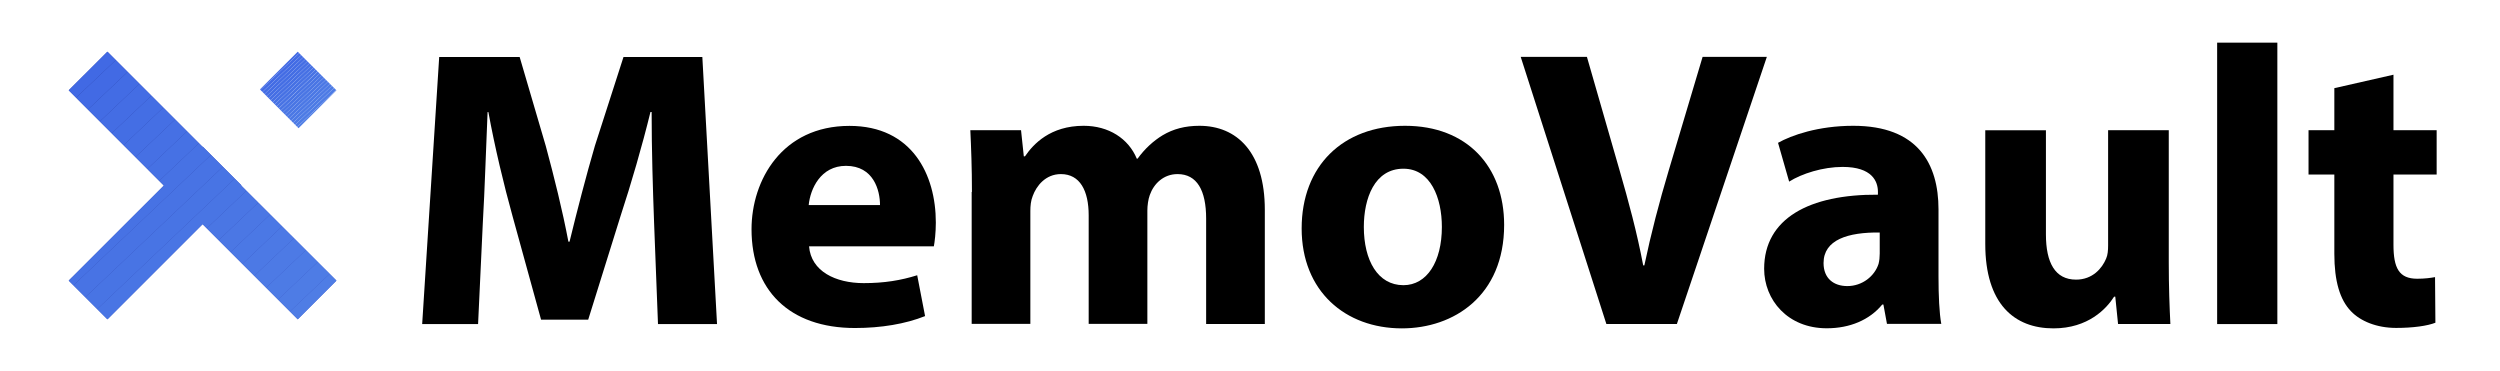 <?xml version="1.0" encoding="UTF-8"?>
<svg id="Layer_1" data-name="Layer 1" xmlns="http://www.w3.org/2000/svg" xmlns:xlink="http://www.w3.org/1999/xlink" viewBox="0 0 279.03 41.41">
  <defs>
    <clipPath id="clippath">
      <polygon points="37.55 10.08 33.23 5.77 29.01 9.98 33.32 14.31 37.55 10.08" style="fill: none;"/>
    </clipPath>
    <linearGradient id="linear-gradient" x1="4.59" y1="8.15" x2="36.21" y2="48.81" gradientUnits="userSpaceOnUse">
      <stop offset="0" stop-color="#2339a1"/>
      <stop offset="1" stop-color="#3f5fd1"/>
    </linearGradient>
    <clipPath id="clippath-1">
      <polygon points="26.94 20.68 22.63 16.37 22.61 16.39 11.99 5.77 7.67 10.08 18.29 20.71 7.67 31.32 11.99 35.64 22.61 25.02 33.23 35.64 37.55 31.32 26.92 20.71 26.94 20.68" style="fill: url(#linear-gradient);"/>
    </clipPath>
  </defs>
  <g>
    <path d="M73,24.75c-.13-3.58-.27-7.92-.27-12.25h-.13c-.93,3.8-2.17,8.05-3.32,11.55l-3.63,11.63h-5.26l-3.18-11.54c-.97-3.49-1.99-7.74-2.7-11.63h-.09c-.18,4.03-.31,8.63-.53,12.34l-.53,11.32h-6.24l1.9-29.81h8.98l2.92,9.95c.93,3.45,1.86,7.17,2.52,10.66h.13c.84-3.45,1.86-7.39,2.83-10.7l3.19-9.91h8.8l1.64,29.81h-6.59l-.44-11.41Z"/>
    <path d="M90.3,27.49c.22,2.79,2.96,4.11,6.1,4.11,2.3,0,4.16-.31,5.97-.88l.88,4.56c-2.21.88-4.91,1.33-7.83,1.33-7.34,0-11.54-4.25-11.54-11.02,0-5.48,3.41-11.54,10.93-11.54,6.99,0,9.64,5.44,9.64,10.79,0,1.15-.13,2.17-.22,2.65h-13.93ZM98.22,22.89c0-1.64-.71-4.38-3.8-4.38-2.83,0-3.98,2.57-4.16,4.38h7.96Z"/>
    <path d="M108.48,21.43c0-2.7-.09-5-.18-6.9h5.66l.31,2.92h.13c.93-1.37,2.83-3.41,6.55-3.41,2.79,0,5,1.42,5.93,3.67h.09c.8-1.11,1.77-1.99,2.79-2.61,1.19-.71,2.52-1.06,4.11-1.06,4.16,0,7.3,2.92,7.3,9.38v12.74h-6.55v-11.77c0-3.14-1.02-4.96-3.19-4.96-1.55,0-2.65,1.06-3.1,2.34-.18.49-.27,1.19-.27,1.73v12.65h-6.55v-12.12c0-2.74-.97-4.6-3.1-4.6-1.72,0-2.74,1.33-3.14,2.43-.22.53-.27,1.15-.27,1.68v12.61h-6.55v-14.73Z"/>
    <path d="M167.88,25.1c0,7.92-5.62,11.55-11.41,11.55-6.33,0-11.19-4.16-11.19-11.15s4.6-11.46,11.54-11.46,11.06,4.56,11.06,11.06ZM152.22,25.33c0,3.72,1.55,6.5,4.42,6.5,2.61,0,4.29-2.61,4.29-6.5,0-3.23-1.24-6.5-4.29-6.5-3.23,0-4.42,3.32-4.42,6.5Z"/>
    <path d="M179.29,36.16l-9.56-29.81h7.39l3.63,12.61c1.02,3.54,1.95,6.95,2.65,10.66h.13c.75-3.58,1.68-7.12,2.7-10.53l3.8-12.74h7.17l-10.04,29.81h-7.87Z"/>
    <path d="M210.61,36.16l-.4-2.17h-.13c-1.42,1.73-3.63,2.65-6.19,2.65-4.38,0-6.99-3.18-6.99-6.64,0-5.62,5.04-8.32,12.7-8.27v-.31c0-1.15-.62-2.79-3.94-2.79-2.21,0-4.56.75-5.97,1.64l-1.24-4.33c1.5-.84,4.47-1.9,8.4-1.9,7.21,0,9.51,4.25,9.51,9.33v7.52c0,2.08.09,4.07.31,5.26h-6.06ZM209.81,25.95c-3.54-.04-6.28.8-6.28,3.41,0,1.73,1.15,2.57,2.65,2.57,1.68,0,3.05-1.11,3.49-2.48.09-.35.13-.75.13-1.15v-2.34Z"/>
    <path d="M242.06,29.22c0,2.83.09,5.13.18,6.94h-5.84l-.31-3.05h-.13c-.84,1.33-2.88,3.54-6.77,3.54-4.38,0-7.61-2.74-7.61-9.42v-12.69h6.77v11.63c0,3.14,1.02,5.04,3.36,5.04,1.86,0,2.92-1.28,3.36-2.35.18-.4.22-.93.22-1.46v-12.87h6.77v14.69Z"/>
    <path d="M247.46,4.76h6.72v31.41h-6.72V4.76Z"/>
    <path d="M267.14,8.34v6.19h4.82v4.95h-4.82v7.83c0,2.61.62,3.8,2.65,3.8.84,0,1.5-.09,1.99-.18l.04,5.09c-.88.35-2.48.58-4.38.58-2.17,0-3.98-.75-5.04-1.86-1.24-1.28-1.86-3.36-1.86-6.41v-8.85h-2.88v-4.95h2.88v-4.69l6.59-1.5Z"/>
  </g>
  <g>
    <g style="clip-path: url(#clippath);">
      <polygon points="29.33 5.77 29.01 6.08 29.01 5.77 29.33 5.77" style="fill: #3b60e4;"/>
      <polygon points="29.8 5.77 29.01 6.52 29.01 6.08 29.33 5.77 29.8 5.77" style="fill: #3c61e4;"/>
      <polygon points="30.27 5.77 29.01 6.97 29.01 6.52 29.8 5.77 30.27 5.77" style="fill: #3d62e4;"/>
      <polygon points="30.74 5.77 29.01 7.41 29.01 6.97 30.27 5.77 30.74 5.77" style="fill: #3d63e4;"/>
      <polygon points="31.21 5.77 29.01 7.86 29.01 7.41 30.74 5.77 31.21 5.77" style="fill: #3e64e4;"/>
      <polygon points="31.68 5.77 29.01 8.3 29.01 7.86 31.21 5.77 31.68 5.77" style="fill: #3f65e4;"/>
      <polygon points="32.15 5.77 29.01 8.75 29.01 8.3 31.68 5.77 32.15 5.77" style="fill: #3f66e4;"/>
      <polygon points="32.62 5.77 29.01 9.19 29.01 8.75 32.15 5.77 32.62 5.77" style="fill: #4067e4;"/>
      <polygon points="33.09 5.77 29.01 9.64 29.01 9.19 32.62 5.77 33.09 5.77" style="fill: #4168e4;"/>
      <polygon points="33.56 5.77 29.01 10.09 29.01 9.64 33.09 5.77 33.56 5.77" style="fill: #4169e4;"/>
      <polygon points="34.03 5.77 29.01 10.53 29.01 10.09 33.56 5.77 34.03 5.77" style="fill: #426ae4;"/>
      <polygon points="34.5 5.77 29.01 10.98 29.01 10.53 34.03 5.77 34.5 5.77" style="fill: #436ce4;"/>
      <polygon points="34.97 5.77 29.01 11.42 29.01 10.98 34.5 5.77 34.97 5.77" style="fill: #446de4;"/>
      <polygon points="35.44 5.77 29.01 11.87 29.01 11.42 34.97 5.77 35.44 5.77" style="fill: #446ee4;"/>
      <polygon points="35.91 5.77 29.01 12.31 29.01 11.87 35.44 5.77 35.91 5.77" style="fill: #456fe4;"/>
      <polygon points="36.21 5.77 36.29 5.85 29.01 12.76 29.01 12.31 35.91 5.77 36.21 5.77" style="fill: #4670e4;"/>
      <polygon points="36.29 5.85 36.51 6.09 29.17 13.05 29.01 12.89 29.01 12.76 36.29 5.85" style="fill: #4671e4;"/>
      <rect x="27.89" y="9.53" width="10.12" height=".32" transform="translate(2.38 25.33) rotate(-43.49)" style="fill: #4772e4;"/>
      <rect x="28.11" y="9.76" width="10.12" height=".32" transform="translate(2.28 25.55) rotate(-43.49)" style="fill: #4873e4;"/>
      <rect x="28.33" y="10" width="10.12" height=".32" transform="translate(2.18 25.77) rotate(-43.49)" style="fill: #4874e4;"/>
      <rect x="28.55" y="10.23" width="10.12" height=".32" transform="translate(2.08 25.99) rotate(-43.49)" style="fill: #4975e4;"/>
      <polygon points="37.4 7.02 37.55 7.18 37.55 7.33 30.28 14.23 30.05 13.99 37.4 7.02" style="fill: #4a76e4;"/>
      <polygon points="37.55 7.78 30.66 14.31 30.35 14.31 30.28 14.23 37.55 7.33 37.55 7.78" style="fill: #4b77e4;"/>
      <polygon points="37.55 8.22 31.13 14.31 30.66 14.31 37.55 7.78 37.55 8.22" style="fill: #4b78e5;"/>
      <polygon points="37.55 8.67 31.6 14.31 31.13 14.31 37.55 8.22 37.55 8.67" style="fill: #4c79e5;"/>
      <polygon points="37.55 9.11 32.07 14.31 31.6 14.31 37.55 8.67 37.55 9.11" style="fill: #4d7ae5;"/>
      <polygon points="37.55 9.56 32.54 14.31 32.07 14.31 37.55 9.11 37.55 9.56" style="fill: #4d7be5;"/>
      <polygon points="37.55 10.01 33.01 14.31 32.54 14.31 37.55 9.56 37.55 10.01" style="fill: #4e7ce5;"/>
      <polygon points="37.55 10.45 33.48 14.31 33.01 14.31 37.55 10.01 37.55 10.45" style="fill: #4f7de5;"/>
      <polygon points="37.55 10.9 33.95 14.31 33.48 14.31 37.55 10.45 37.55 10.9" style="fill: #4f7ee5;"/>
      <polygon points="37.55 11.34 34.42 14.31 33.95 14.31 37.55 10.9 37.55 11.34" style="fill: #507fe5;"/>
      <polygon points="37.55 11.79 34.89 14.31 34.42 14.31 37.55 11.34 37.55 11.79" style="fill: #5180e5;"/>
      <polygon points="37.55 12.23 35.36 14.31 34.89 14.31 37.55 11.79 37.55 12.23" style="fill: #5181e5;"/>
      <polygon points="37.55 12.68 35.83 14.31 35.36 14.31 37.55 12.23 37.55 12.68" style="fill: #5282e5;"/>
      <polygon points="37.55 13.12 36.3 14.31 35.83 14.31 37.55 12.68 37.55 13.12" style="fill: #5383e5;"/>
      <polygon points="37.55 13.57 36.77 14.31 36.3 14.31 37.55 13.12 37.55 13.57" style="fill: #5484e5;"/>
      <polygon points="37.55 14.02 37.24 14.31 36.77 14.31 37.55 13.57 37.55 14.02" style="fill: #5485e5;"/>
      <polygon points="37.24 14.31 37.55 14.02 37.55 14.31 37.24 14.31" style="fill: #5586e5;"/>
    </g>
    <g>
      <polygon points="26.94 20.68 22.63 16.37 22.61 16.39 11.99 5.77 7.67 10.08 18.29 20.71 7.67 31.32 11.99 35.64 22.61 25.02 33.23 35.64 37.55 31.32 26.92 20.71 26.94 20.68" style="fill: url(#linear-gradient);"/>
      <g style="clip-path: url(#clippath-1);">
        <polygon points="8.46 5.77 7.67 6.51 7.67 5.77 8.46 5.77" style="fill: #4067e4;"/>
        <polygon points="11.18 5.77 7.67 9.1 7.67 6.51 8.46 5.77 11.18 5.77" style="fill: #4168e4;"/>
        <polygon points="13.91 5.77 7.67 11.68 7.67 9.1 11.18 5.77 13.91 5.77" style="fill: #4169e4;"/>
        <polygon points="16.06 5.77 16.33 6.05 7.67 14.26 7.67 11.68 13.91 5.77 16.06 5.77" style="fill: #426ae4;"/>
        <polygon points="16.33 6.05 17.62 7.41 7.67 16.85 7.67 14.26 16.33 6.05" style="fill: #436ce4;"/>
        <polygon points="17.62 7.41 18.91 8.77 7.67 19.43 7.67 16.85 17.62 7.41" style="fill: #446de4;"/>
        <polygon points="18.91 8.77 20.2 10.13 7.67 22.02 7.67 19.43 18.91 8.77" style="fill: #446ee4;"/>
        <polygon points="20.2 10.13 21.49 11.49 7.67 24.6 7.67 22.02 20.2 10.13" style="fill: #456fe4;"/>
        <polygon points="21.49 11.49 22.78 12.85 7.67 27.18 7.67 24.6 21.49 11.49" style="fill: #4670e4;"/>
        <polygon points="22.78 12.85 24.07 14.21 7.67 29.77 7.67 27.18 22.78 12.85" style="fill: #4671e4;"/>
        <polygon points="24.07 14.21 25.36 15.57 7.67 32.35 7.67 29.77 24.07 14.21" style="fill: #4772e4;"/>
        <polygon points="25.36 15.57 26.65 16.93 8.02 34.6 7.67 34.23 7.67 32.35 25.36 15.57" style="fill: #4873e4;"/>
        <polygon points="26.65 16.93 27.94 18.29 9.65 35.64 9.01 35.64 8.02 34.6 26.65 16.93" style="fill: #4874e4;"/>
        <polygon points="27.94 18.29 29.23 19.65 12.38 35.64 9.65 35.64 27.94 18.29" style="fill: #4975e4;"/>
        <polygon points="29.23 19.65 30.52 21.01 15.1 35.64 12.38 35.64 29.23 19.65" style="fill: #4a76e4;"/>
        <polygon points="30.52 21.01 31.81 22.37 17.82 35.64 15.1 35.64 30.52 21.01" style="fill: #4b77e4;"/>
        <polygon points="31.81 22.37 33.1 23.73 20.55 35.64 17.82 35.64 31.81 22.37" style="fill: #4b78e5;"/>
        <polygon points="33.1 23.73 34.39 25.09 23.27 35.64 20.55 35.64 33.1 23.73" style="fill: #4c79e5;"/>
        <polygon points="34.39 25.09 35.68 26.45 25.99 35.64 23.27 35.64 34.39 25.09" style="fill: #4d7ae5;"/>
        <polygon points="35.68 26.45 36.97 27.81 28.72 35.64 25.99 35.64 35.68 26.45" style="fill: #4d7be5;"/>
        <polygon points="36.97 27.81 37.55 28.42 37.55 29.85 31.44 35.64 28.72 35.64 36.97 27.81" style="fill: #4e7ce5;"/>
        <polygon points="37.55 32.43 34.17 35.64 31.44 35.64 37.55 29.85 37.55 32.43" style="fill: #4f7de5;"/>
        <polygon points="37.55 35.02 36.89 35.64 34.17 35.64 37.55 32.43 37.55 35.02" style="fill: #4f7ee5;"/>
        <polygon points="36.89 35.64 37.55 35.02 37.55 35.64 36.89 35.64" style="fill: #507fe5;"/>
      </g>
    </g>
  </g>
</svg>